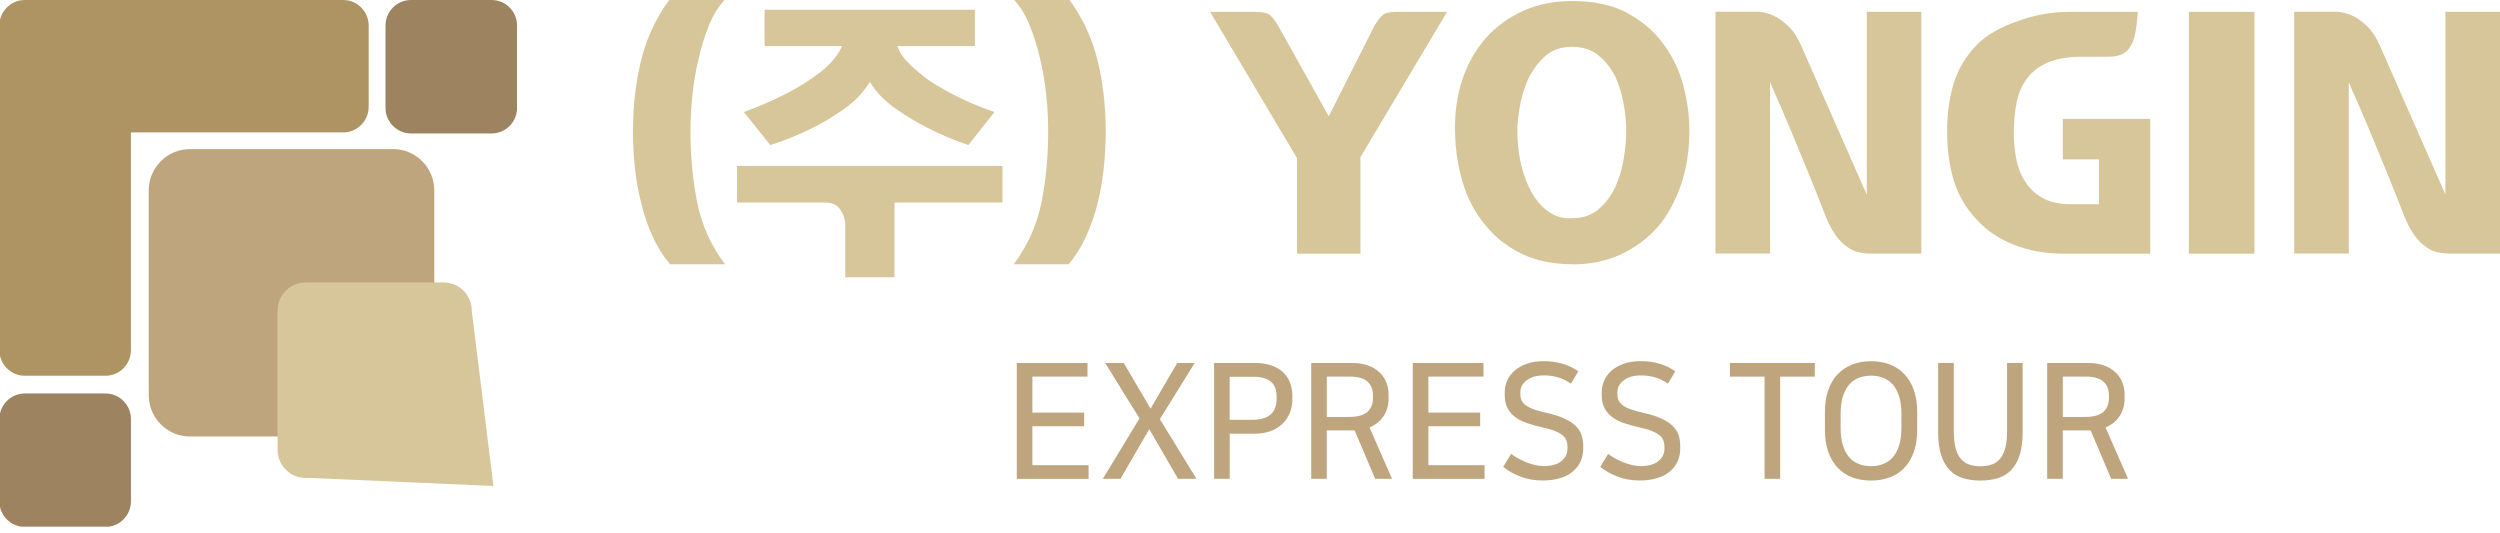 <svg width="197" height="42" viewBox="0 0 197 42" fill="none" xmlns="http://www.w3.org/2000/svg">
<g clip-path="url(#clip0_34030_2402)">
<path d="M-0.05 27.59C-0.05 28.705 0.849 29.61 1.957 29.61H8.312C9.419 29.61 10.316 28.705 10.316 27.59V10.435H27.044C28.152 10.435 29.051 9.53 29.051 8.415V2.02C29.051 0.905 28.152 0 27.044 0H1.955C0.847 0 -0.052 0.905 -0.052 2.02V27.593L-0.05 27.59Z" fill="#AE9463"/>
<path d="M1.957 31.005H8.312C9.419 31.005 10.319 31.91 10.319 33.025V39.5C10.319 40.615 9.419 41.52 8.312 41.52H1.957C0.849 41.52 -0.05 40.615 -0.05 39.5V33.025C-0.05 31.91 0.849 31.005 1.957 31.005Z" fill="#9E8361"/>
<path d="M32.385 0H38.739C39.847 0 40.746 0.905 40.746 2.02V8.495C40.746 9.61 39.847 10.515 38.739 10.515H32.385C31.277 10.515 30.378 9.61 30.378 8.495V2.02C30.378 0.905 31.277 0 32.385 0Z" fill="#9E8361"/>
<path d="M14.962 11.75H30.984C32.772 11.75 34.223 13.213 34.223 15.01V31.135C34.223 32.935 32.772 34.395 30.984 34.395H14.962C13.173 34.395 11.72 32.933 11.72 31.133V15.012C11.72 13.213 13.173 11.75 14.962 11.75Z" fill="#BEA57E"/>
<path d="M37.174 24.477C37.174 23.252 36.188 22.26 34.971 22.26H24.075C22.858 22.26 21.872 23.252 21.872 24.477V35.442C21.872 36.667 22.858 37.66 24.075 37.66H24.391L38.883 38.295L37.171 24.477H37.174Z" fill="#D7C69A"/>
</g>
<path d="M52.797 20.822C52.252 20.171 51.791 19.436 51.418 18.618C51.045 17.799 50.748 16.927 50.531 16.006C50.295 15.115 50.131 14.186 50.029 13.215C49.926 12.244 49.876 11.293 49.876 10.352C49.876 8.365 50.089 6.499 50.52 4.759C50.946 3.019 51.685 1.432 52.728 0H57.099C56.615 0.51 56.212 1.161 55.884 1.957C55.557 2.753 55.283 3.617 55.066 4.557C54.83 5.509 54.666 6.488 54.563 7.489C54.46 8.49 54.411 9.446 54.411 10.352C54.411 12.309 54.586 14.167 54.936 15.934C55.286 17.7 56.014 19.33 57.122 20.822H52.797Z" fill="#D7C69A"/>
<path d="M78.995 15.957H70.486V21.847H66.606V17.651C66.606 17.301 66.48 16.931 66.233 16.543C65.985 16.155 65.578 15.96 65.018 15.96H58.077V13.074H78.995V15.96V15.957ZM60.251 0.765V3.628H66.351C66.023 4.375 65.452 5.064 64.634 5.692C63.815 6.32 62.955 6.865 62.052 7.325C60.979 7.881 59.833 8.384 58.618 8.829L60.697 11.43C61.82 11.079 62.886 10.649 63.899 10.143C64.755 9.732 65.624 9.214 66.503 8.593C67.383 7.973 68.064 7.257 68.548 6.446C69.001 7.226 69.663 7.919 70.535 8.532C71.407 9.145 72.271 9.667 73.128 10.093C74.11 10.604 75.169 11.049 76.307 11.43L78.363 8.829C77.148 8.414 76.018 7.931 74.974 7.375C74.521 7.135 74.08 6.884 73.642 6.613C73.204 6.343 72.793 6.042 72.404 5.707C72.031 5.406 71.689 5.083 71.376 4.74C71.064 4.397 70.847 4.028 70.722 3.632H76.821V0.769H60.251V0.765Z" fill="#D7C69A"/>
<path d="M79.886 20.822C80.99 19.33 81.721 17.697 82.071 15.934C82.422 14.171 82.597 12.309 82.597 10.352C82.597 9.446 82.547 8.49 82.445 7.489C82.342 6.488 82.174 5.509 81.942 4.557C81.725 3.621 81.451 2.753 81.123 1.957C80.796 1.161 80.392 0.51 79.909 0H84.28C85.323 1.432 86.061 3.015 86.488 4.759C86.914 6.499 87.131 8.365 87.131 10.352C87.131 11.289 87.082 12.244 86.979 13.215C86.876 14.186 86.716 15.115 86.499 16.006C86.267 16.927 85.963 17.799 85.589 18.618C85.216 19.436 84.756 20.171 84.211 20.822H79.886Z" fill="#D7C69A"/>
<path d="M109.179 1.051C109.419 0.971 109.751 0.933 110.173 0.933H114.03L107.203 12.382V19.989H102.201V12.454L95.355 0.937H98.907C99.341 0.937 99.676 0.982 99.901 1.081C100.126 1.176 100.396 1.485 100.708 2.01L104.706 9.164L108.33 1.987C108.658 1.447 108.943 1.138 109.183 1.058L109.179 1.051Z" fill="#D7C69A"/>
<path d="M123.914 20.822C122.372 20.822 121.024 20.541 119.871 19.977C118.717 19.414 117.758 18.645 116.996 17.677C116.216 16.741 115.637 15.633 115.256 14.361C114.875 13.09 114.674 11.738 114.658 10.306C114.628 8.829 114.826 7.462 115.256 6.206C115.682 4.95 116.311 3.861 117.137 2.939C117.948 2.048 118.923 1.352 120.057 0.841C121.196 0.331 122.479 0.08 123.914 0.08C125.643 0.08 127.097 0.404 128.273 1.047C129.45 1.69 130.398 2.513 131.114 3.514C131.845 4.516 132.363 5.616 132.667 6.819C132.972 8.018 133.124 9.183 133.124 10.314C133.124 11.856 132.903 13.276 132.458 14.571C132.012 15.865 131.403 16.977 130.623 17.898C129.796 18.82 128.818 19.539 127.691 20.057C126.56 20.575 125.304 20.834 123.918 20.834L123.914 20.822ZM119.566 10.303C119.566 11.209 119.665 12.088 119.859 12.937C120.053 13.786 120.339 14.54 120.712 15.191C121.07 15.827 121.523 16.334 122.067 16.707C122.612 17.08 123.213 17.244 123.868 17.194C124.725 17.194 125.429 16.954 125.981 16.478C126.533 16.002 126.975 15.405 127.303 14.689C127.615 14.003 127.832 13.265 127.957 12.469C128.083 11.673 128.144 10.95 128.144 10.299C128.144 9.694 128.083 9.016 127.957 8.258C127.832 7.504 127.615 6.777 127.303 6.077C126.975 5.41 126.533 4.843 125.981 4.382C125.429 3.922 124.725 3.689 123.868 3.689C123.012 3.689 122.284 3.944 121.729 4.451C121.177 4.961 120.735 5.563 120.407 6.263C120.095 6.964 119.878 7.691 119.753 8.445C119.627 9.199 119.566 9.815 119.566 10.291V10.303Z" fill="#D7C69A"/>
<path d="M147.101 15.359V0.929H151.399V19.985H147.474C147.116 19.985 146.766 19.947 146.423 19.867C146.08 19.787 145.753 19.619 145.441 19.364C145.129 19.143 144.824 18.808 144.531 18.363C144.234 17.917 143.952 17.331 143.689 16.596C143.286 15.565 142.848 14.476 142.38 13.329C141.911 12.184 141.477 11.129 141.07 10.158C140.666 9.187 140.183 8.075 139.623 6.819L139.482 6.461V19.981H135.18V0.925H138.568C139.022 0.956 139.448 1.077 139.855 1.283C140.213 1.458 140.583 1.732 140.967 2.105C141.348 2.479 141.679 3 141.961 3.666L147.105 15.351L147.101 15.359Z" fill="#D7C69A"/>
<path d="M169.442 9.351V19.989H162.62C161.203 19.989 159.901 19.76 158.717 19.296C157.533 18.835 156.543 18.169 155.747 17.293C154.891 16.372 154.289 15.332 153.946 14.182C153.604 13.029 153.432 11.761 153.432 10.379C153.432 8.997 153.604 7.718 153.946 6.587C154.289 5.46 154.891 4.447 155.747 3.56C156.105 3.179 156.57 2.825 157.137 2.498C157.704 2.17 158.317 1.896 158.972 1.675C159.596 1.435 160.259 1.253 160.96 1.127C161.66 1.001 162.338 0.937 162.993 0.937H168.46C168.414 1.652 168.338 2.239 168.239 2.703C168.136 3.164 167.995 3.522 167.805 3.777C167.619 4.032 167.394 4.211 167.127 4.314C166.861 4.417 166.533 4.47 166.145 4.47H164.112C162.989 4.47 162.079 4.622 161.378 4.923C160.678 5.224 160.13 5.639 159.741 6.164C159.334 6.705 159.06 7.341 158.911 8.072C158.763 8.803 158.69 9.606 158.69 10.482C158.69 11.117 158.747 11.768 158.865 12.439C158.983 13.105 159.204 13.703 159.532 14.228C159.859 14.784 160.316 15.233 160.91 15.576C161.5 15.918 162.273 16.09 163.225 16.09H165.399V12.56H162.547V9.366H169.442V9.351Z" fill="#D7C69A"/>
<path d="M172.481 0.933H177.647V19.989H172.481V0.933Z" fill="#D7C69A"/>
<path d="M192.698 15.359V0.929H197V19.985H193.075C192.717 19.985 192.366 19.947 192.024 19.867C191.681 19.787 191.354 19.619 191.041 19.364C190.729 19.143 190.425 18.808 190.131 18.363C189.835 17.917 189.553 17.331 189.29 16.596C188.886 15.565 188.449 14.476 187.98 13.329C187.512 12.184 187.078 11.129 186.671 10.158C186.267 9.187 185.783 8.075 185.224 6.819L185.083 6.461V19.981H180.784V0.925H184.173C184.626 0.956 185.052 1.077 185.46 1.283C185.818 1.458 186.187 1.732 186.572 2.105C186.952 2.479 187.284 3 187.565 3.666L192.709 15.351L192.698 15.359Z" fill="#D7C69A"/>
<path d="M85.696 28.601V29.678H81.352V32.515H85.433V33.592H81.352V36.657H85.779V37.735H80.122V28.605H85.692L85.696 28.601Z" fill="#BEA57E"/>
<path d="M91.392 33.021L94.281 37.731H92.831L90.562 33.817L88.293 37.731H86.903L89.793 32.972L87.089 28.605H88.555L90.665 32.199L92.762 28.605H94.141L91.399 33.025L91.392 33.021Z" fill="#BEA57E"/>
<path d="M95.671 28.601H98.873C99.376 28.601 99.817 28.666 100.19 28.799C100.564 28.928 100.872 29.111 101.116 29.343C101.359 29.576 101.542 29.853 101.66 30.173C101.778 30.493 101.839 30.84 101.839 31.213V31.479C101.839 31.852 101.774 32.199 101.645 32.522C101.515 32.846 101.329 33.132 101.081 33.375C100.834 33.619 100.526 33.813 100.156 33.958C99.787 34.102 99.361 34.175 98.873 34.175H96.901V37.731H95.671V28.601ZM96.897 29.69V33.082H98.66C99.951 33.082 100.594 32.538 100.594 31.449V31.22C100.594 30.695 100.438 30.31 100.13 30.063C99.817 29.815 99.376 29.69 98.797 29.69H96.897Z" fill="#BEA57E"/>
<path d="M104.554 37.731H103.324V28.601H106.564C107.021 28.601 107.424 28.666 107.778 28.791C108.132 28.917 108.433 29.092 108.673 29.309C108.913 29.53 109.096 29.789 109.225 30.093C109.355 30.398 109.419 30.729 109.419 31.095V31.422C109.419 31.936 109.29 32.393 109.027 32.789C108.768 33.185 108.395 33.482 107.915 33.676L109.69 37.727H108.361L106.747 33.916H104.55V37.727L104.554 37.731ZM104.554 32.857H106.267C106.96 32.857 107.455 32.724 107.748 32.458C108.041 32.191 108.19 31.837 108.19 31.388V31.133C108.19 30.687 108.045 30.329 107.755 30.07C107.466 29.808 107.009 29.678 106.389 29.678H104.554V32.857Z" fill="#BEA57E"/>
<path d="M116.901 28.601V29.678H112.557V32.515H116.638V33.592H112.557V36.657H116.985V37.735H111.327V28.605H116.897L116.901 28.601Z" fill="#BEA57E"/>
<path d="M121.603 36.73C122.239 36.73 122.719 36.6 123.035 36.337C123.351 36.075 123.514 35.762 123.514 35.401V35.199C123.514 34.997 123.48 34.818 123.415 34.666C123.351 34.514 123.236 34.38 123.08 34.262C122.924 34.144 122.719 34.038 122.471 33.939C122.224 33.843 121.915 33.756 121.554 33.68C121.131 33.588 120.739 33.478 120.373 33.356C120.008 33.234 119.696 33.078 119.429 32.888C119.163 32.697 118.957 32.462 118.801 32.18C118.649 31.898 118.572 31.548 118.572 31.137V30.908C118.572 30.596 118.633 30.295 118.759 30.002C118.885 29.709 119.075 29.45 119.33 29.221C119.585 28.993 119.905 28.81 120.293 28.669C120.678 28.529 121.127 28.46 121.641 28.46C122.186 28.46 122.684 28.529 123.13 28.662C123.575 28.795 123.99 28.997 124.371 29.256L123.788 30.23C123.457 30.002 123.122 29.838 122.783 29.735C122.444 29.633 122.068 29.583 121.656 29.583C121.093 29.583 120.644 29.709 120.309 29.964C119.973 30.219 119.806 30.523 119.806 30.889V31.091C119.806 31.3 119.852 31.483 119.943 31.628C120.034 31.776 120.168 31.906 120.339 32.012C120.51 32.119 120.727 32.218 120.986 32.298C121.241 32.378 121.534 32.458 121.866 32.534C122.422 32.659 122.882 32.804 123.248 32.972C123.617 33.135 123.91 33.326 124.135 33.535C124.36 33.745 124.516 33.984 124.611 34.243C124.706 34.506 124.756 34.792 124.756 35.104V35.332C124.756 35.755 124.676 36.12 124.516 36.432C124.356 36.745 124.131 37.007 123.853 37.224C123.571 37.441 123.236 37.601 122.84 37.704C122.448 37.811 122.026 37.864 121.569 37.864C120.933 37.864 120.347 37.761 119.814 37.556C119.281 37.35 118.827 37.095 118.454 36.79L119.075 35.766C119.242 35.892 119.429 36.014 119.646 36.132C119.859 36.25 120.08 36.353 120.305 36.44C120.529 36.528 120.754 36.6 120.982 36.65C121.211 36.699 121.42 36.726 121.611 36.726L121.603 36.73Z" fill="#BEA57E"/>
<path d="M129.244 36.73C129.88 36.73 130.36 36.6 130.676 36.337C130.996 36.075 131.156 35.762 131.156 35.401V35.199C131.156 34.997 131.121 34.818 131.057 34.666C130.992 34.514 130.878 34.38 130.721 34.262C130.565 34.144 130.36 34.038 130.112 33.939C129.865 33.84 129.556 33.756 129.195 33.68C128.772 33.588 128.38 33.478 128.014 33.356C127.649 33.234 127.337 33.078 127.07 32.888C126.804 32.697 126.598 32.462 126.446 32.18C126.294 31.898 126.217 31.548 126.217 31.137V30.908C126.217 30.596 126.278 30.295 126.404 30.002C126.53 29.709 126.72 29.45 126.975 29.221C127.23 28.993 127.554 28.81 127.938 28.669C128.323 28.529 128.772 28.46 129.286 28.46C129.831 28.46 130.329 28.529 130.775 28.662C131.22 28.795 131.635 28.997 132.016 29.256L131.433 30.23C131.102 30.002 130.767 29.838 130.428 29.735C130.089 29.633 129.713 29.583 129.301 29.583C128.738 29.583 128.289 29.709 127.954 29.964C127.619 30.219 127.451 30.523 127.451 30.889V31.091C127.451 31.3 127.497 31.483 127.588 31.628C127.679 31.776 127.813 31.906 127.984 32.012C128.159 32.123 128.372 32.218 128.631 32.298C128.886 32.378 129.183 32.458 129.511 32.534C130.067 32.659 130.527 32.804 130.893 32.972C131.262 33.135 131.555 33.326 131.78 33.535C132.005 33.745 132.161 33.984 132.256 34.243C132.351 34.506 132.401 34.792 132.401 35.104V35.332C132.401 35.755 132.321 36.12 132.161 36.432C132.001 36.745 131.776 37.007 131.498 37.224C131.216 37.441 130.881 37.601 130.485 37.704C130.093 37.811 129.671 37.864 129.214 37.864C128.578 37.864 127.992 37.761 127.459 37.556C126.926 37.35 126.472 37.095 126.099 36.79L126.72 35.766C126.887 35.892 127.074 36.014 127.291 36.132C127.504 36.25 127.725 36.353 127.95 36.44C128.174 36.528 128.399 36.6 128.627 36.65C128.856 36.699 129.061 36.726 129.252 36.726L129.244 36.73Z" fill="#BEA57E"/>
<path d="M139.048 37.731V29.678H136.318V28.601H143.008V29.678H140.278V37.731H139.048Z" fill="#BEA57E"/>
<path d="M147.436 37.868C146.899 37.868 146.408 37.784 145.966 37.62C145.525 37.457 145.14 37.205 144.82 36.867C144.497 36.528 144.245 36.113 144.07 35.614C143.891 35.115 143.804 34.529 143.804 33.855V32.477C143.804 31.81 143.891 31.228 144.07 30.729C144.249 30.23 144.497 29.811 144.82 29.477C145.144 29.138 145.528 28.886 145.974 28.715C146.419 28.547 146.911 28.464 147.44 28.464C147.969 28.464 148.456 28.547 148.906 28.715C149.351 28.883 149.736 29.138 150.059 29.477C150.383 29.815 150.63 30.23 150.809 30.729C150.988 31.228 151.076 31.81 151.076 32.477V33.855C151.076 34.529 150.988 35.115 150.809 35.614C150.63 36.113 150.383 36.532 150.059 36.867C149.736 37.205 149.351 37.457 148.906 37.62C148.46 37.784 147.973 37.868 147.44 37.868H147.436ZM147.436 29.602C147.089 29.602 146.77 29.659 146.473 29.773C146.18 29.888 145.928 30.063 145.715 30.306C145.506 30.546 145.338 30.859 145.22 31.243C145.102 31.628 145.041 32.084 145.041 32.618V33.718C145.041 34.251 145.102 34.708 145.22 35.092C145.338 35.477 145.506 35.789 145.715 36.029C145.924 36.269 146.18 36.448 146.473 36.562C146.766 36.676 147.086 36.733 147.436 36.733C147.786 36.733 148.102 36.676 148.399 36.562C148.692 36.448 148.947 36.269 149.157 36.029C149.366 35.789 149.534 35.477 149.652 35.092C149.77 34.708 149.831 34.251 149.831 33.718V32.618C149.831 32.084 149.77 31.628 149.652 31.243C149.53 30.859 149.366 30.546 149.157 30.306C148.947 30.067 148.692 29.888 148.399 29.773C148.106 29.659 147.786 29.602 147.436 29.602Z" fill="#BEA57E"/>
<path d="M159.383 28.601V34.072C159.383 34.765 159.307 35.351 159.159 35.831C159.01 36.311 158.793 36.703 158.511 37.007C158.23 37.312 157.883 37.533 157.468 37.666C157.053 37.799 156.581 37.868 156.056 37.868C155.53 37.868 155.054 37.799 154.643 37.666C154.228 37.533 153.882 37.312 153.6 37.007C153.318 36.703 153.105 36.311 152.953 35.831C152.804 35.351 152.728 34.765 152.728 34.072V28.601H153.958V33.92C153.958 34.434 154 34.871 154.083 35.229C154.167 35.587 154.293 35.88 154.468 36.101C154.643 36.326 154.86 36.486 155.127 36.589C155.393 36.691 155.702 36.741 156.059 36.741C156.417 36.741 156.726 36.691 156.988 36.589C157.255 36.486 157.472 36.326 157.647 36.101C157.822 35.877 157.948 35.587 158.032 35.229C158.115 34.871 158.157 34.434 158.157 33.92V28.601H159.383Z" fill="#BEA57E"/>
<path d="M162.547 37.731H161.317V28.601H164.557C165.014 28.601 165.418 28.666 165.776 28.791C166.13 28.917 166.427 29.092 166.671 29.309C166.91 29.53 167.093 29.789 167.223 30.093C167.352 30.398 167.417 30.729 167.417 31.095V31.422C167.417 31.936 167.287 32.393 167.025 32.789C166.766 33.185 166.393 33.482 165.913 33.676L167.687 37.727H166.358L164.744 33.916H162.547V37.727V37.731ZM162.547 32.857H164.26C164.953 32.857 165.448 32.724 165.742 32.458C166.035 32.191 166.183 31.837 166.183 31.388V31.133C166.183 30.687 166.038 30.329 165.749 30.07C165.46 29.811 165.003 29.678 164.386 29.678H162.551V32.857H162.547Z" fill="#BEA57E"/>
<defs>
<clipPath id="clip0_34030_2402">
<rect width="40.739" height="41.5" fill="white"/>
</clipPath>
</defs>
</svg>
